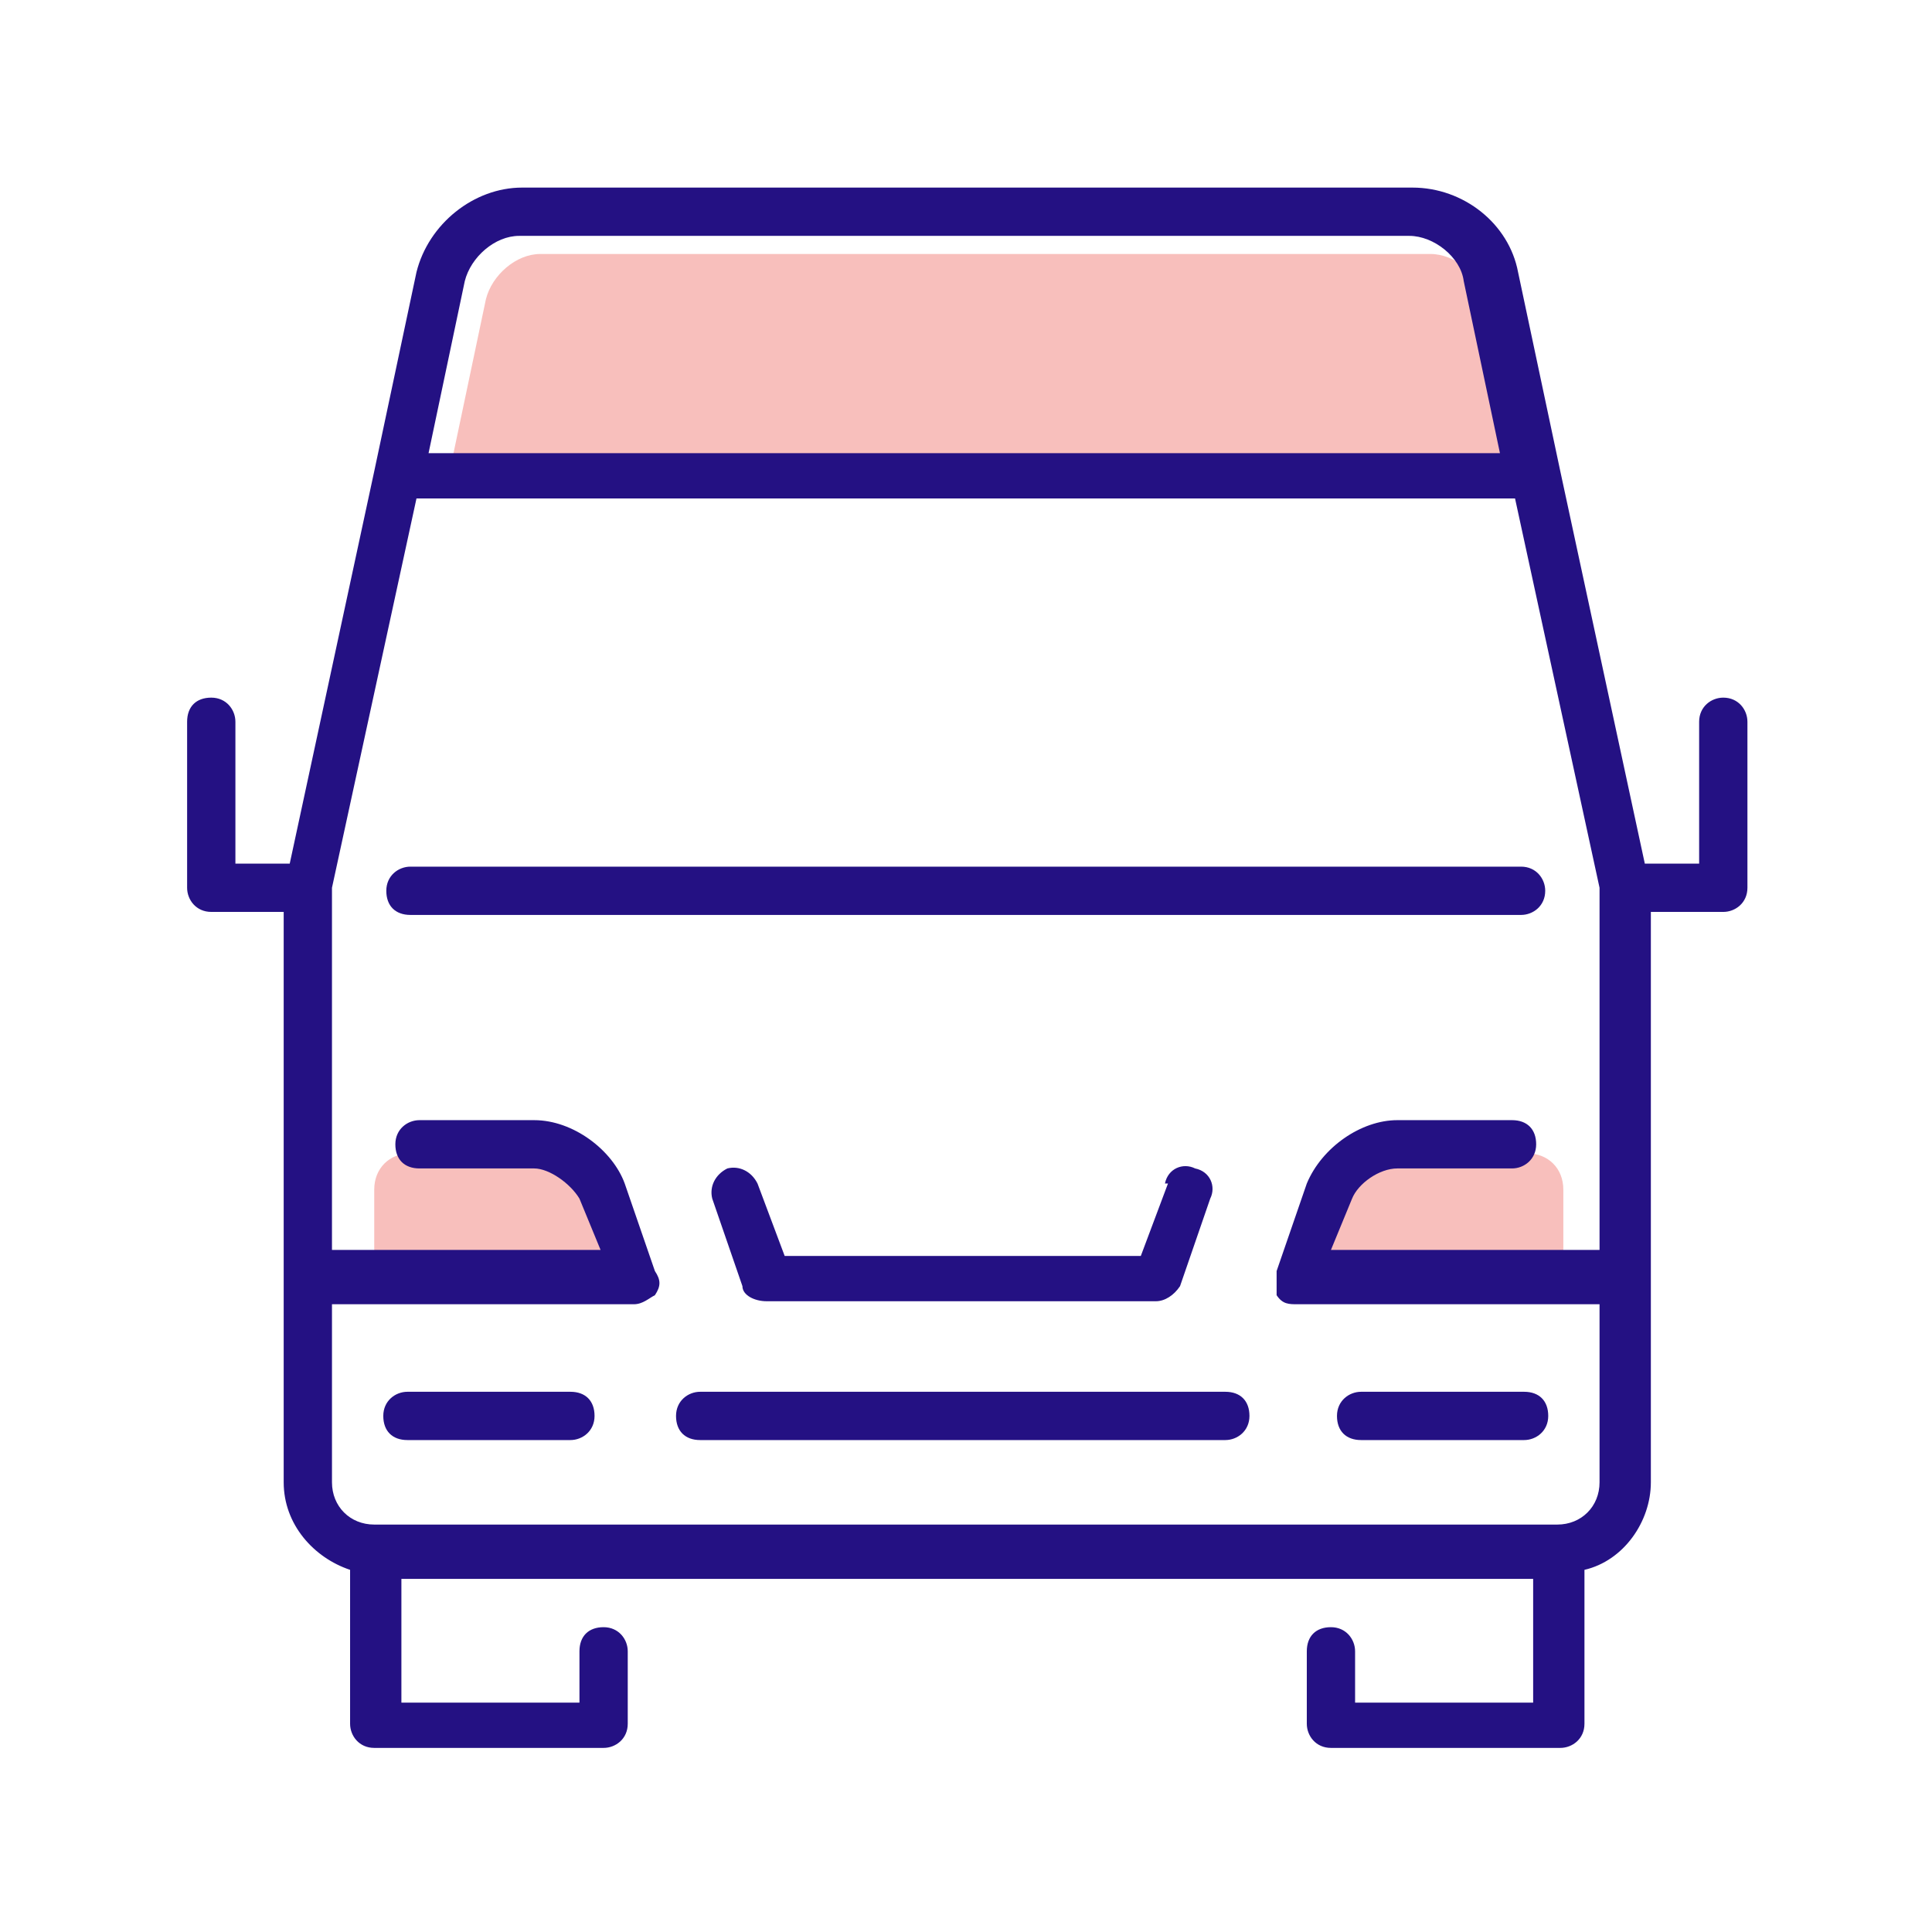 <svg xmlns:dc="http://purl.org/dc/elements/1.1/" xmlns:cc="http://creativecommons.org/ns#" xmlns:rdf="http://www.w3.org/1999/02/22-rdf-syntax-ns#" xmlns:svg="http://www.w3.org/2000/svg" xmlns="http://www.w3.org/2000/svg" viewBox="0 0 85.333 85.333" height="85.333" width="85.333" xml:space="preserve" id="svg2">    <defs id="defs6">    <clipPath id="clipPath18">      <path id="path16" d="M 0,64 H 64 V 0 H 0 Z"></path>    </clipPath>  </defs>  <g transform="matrix(1.333,0,0,-1.333,0,85.333)" id="g10">    <g id="g12">      <g clip-path="url(#clipPath18)" id="g14">        <g transform="translate(12.3,22.2)" id="g20">          <path id="path22" style="fill:#f8bfbc;fill-opacity:1;fill-rule:nonzero;stroke:none" d="M 0,0 H 8 L 7.7,2.8 C 7.7,3.2 7.4,3.6 7.2,3.6 H 1.3 C 0.6,3.6 0.1,3.1 0.1,2.4 V 0 Z"></path>        </g>        <g transform="translate(51.9,22.2)" id="g24">          <path id="path26" style="fill:#f8bfbc;fill-opacity:1;fill-rule:nonzero;stroke:none" d="m 0,0 h -8 l 0.3,2.8 c 0,0.4 0.3,0.8 0.5,0.8 h 5.9 c 0.7,0 1.2,-0.5 1.2,-1.2 l 0,-2.4 z"></path>        </g>        <g transform="translate(16.1,54.1)" id="g28">          <path id="path30" style="fill:#f8bfbc;fill-opacity:1;fill-rule:nonzero;stroke:none" d="M 0,0 C 0.2,0.8 1,1.5 1.8,1.5 H 31.3 C 32.1,1.5 33,0.8 33.1,0 l 1.2,-5.7 H -1.2 Z"></path>        </g>        <g transform="translate(51.2,34.5)" id="g32">          <path id="path34" style="fill:#241183;fill-opacity:1;fill-rule:nonzero;stroke:none" d="m 0,0 c 0,0.4 -0.3,0.8 -0.8,0.8 h -36.8 c -0.4,0 -0.8,-0.3 -0.8,-0.8 0,-0.5 0.3,-0.8 0.8,-0.8 H -0.8 C -0.4,-0.8 0,-0.5 0,0"></path>        </g>        <g transform="translate(18.9,17.9)" id="g36">          <path id="path38" style="fill:#241183;fill-opacity:1;fill-rule:nonzero;stroke:none" d="m 0,0 h -5.4 c -0.4,0 -0.8,-0.3 -0.8,-0.8 0,-0.5 0.3,-0.8 0.8,-0.8 H 0 c 0.4,0 0.8,0.3 0.8,0.8 C 0.8,-0.3 0.5,0 0,0"></path>        </g>        <g transform="translate(40.6,17.9)" id="g40">          <path id="path42" style="fill:#241183;fill-opacity:1;fill-rule:nonzero;stroke:none" d="m 0,0 h -17.4 c -0.4,0 -0.8,-0.3 -0.8,-0.8 0,-0.5 0.3,-0.8 0.8,-0.8 H 0 c 0.4,0 0.8,0.3 0.8,0.8 C 0.8,-0.3 0.5,0 0,0"></path>        </g>        <g transform="translate(50.5,17.9)" id="g44">          <path id="path46" style="fill:#241183;fill-opacity:1;fill-rule:nonzero;stroke:none" d="m 0,0 h -5.4 c -0.4,0 -0.8,-0.3 -0.8,-0.8 0,-0.5 0.3,-0.8 0.8,-0.8 H 0 c 0.4,0 0.8,0.3 0.8,0.8 C 0.8,-0.3 0.5,0 0,0"></path>        </g>        <g transform="translate(38.7,24.8)" id="g48">          <path id="path50" style="fill:#241183;fill-opacity:1;fill-rule:nonzero;stroke:none" d="M 0,0 -0.9,-2.4 H -12.7 L -13.6,0 c -0.2,0.4 -0.6,0.6 -1,0.5 -0.4,-0.2 -0.6,-0.6 -0.5,-1 l 1,-2.9 c 0,-0.3 0.4,-0.5 0.8,-0.5 h 12.9 c 0.3,0 0.6,0.2 0.8,0.5 l 1,2.9 c 0.2,0.4 0,0.9 -0.5,1 C 0.5,0.7 0,0.5 -0.1,0 Z"></path>        </g>        <g transform="translate(51.6,13.5)" id="g52">          <path id="path54" style="fill:#241183;fill-opacity:1;fill-rule:nonzero;stroke:none" d="m 0,0 h -39.2 c -0.8,0 -1.4,0.6 -1.4,1.4 v 5.9 h 10 c 0.3,0 0.5,0.2 0.7,0.3 0.2,0.3 0.2,0.5 0,0.8 l -1,2.9 c -0.4,1.1 -1.7,2.1 -3,2.1 h -3.8 c -0.4,0 -0.8,-0.3 -0.8,-0.8 0,-0.5 0.3,-0.8 0.8,-0.8 h 3.8 c 0.5,0 1.2,-0.5 1.5,-1 l 0.7,-1.7 h -8.9 v 12 L -37.8,34 H -1.4 L 1.4,21.1 v -12 h -8.9 l 0.7,1.7 c 0.2,0.5 0.9,1 1.5,1 h 3.8 c 0.4,0 0.8,0.3 0.8,0.8 0,0.5 -0.3,0.8 -0.8,0.8 h -3.8 c -1.2,0 -2.5,-0.9 -3,-2.1 l -1,-2.9 V 7.6 c 0.2,-0.3 0.4,-0.3 0.7,-0.3 h 10 V 1.4 C 1.4,0.6 0.8,0 0,0 h -0.3 z m -36.2,41.2 c 0.2,0.8 1,1.5 1.8,1.5 h 29.5 c 0.8,0 1.7,-0.7 1.8,-1.5 l 1.2,-5.7 H -37.4 Z M 5.5,27.4 C 5.1,27.4 4.7,27.1 4.7,26.6 V 21.9 H 2.9 l -2.8,13 -1.4,6.6 c -0.3,1.6 -1.8,2.8 -3.5,2.8 h -29.5 c -1.6,0 -3.1,-1.2 -3.5,-2.8 l -1.4,-6.6 -2.8,-13 h -1.8 v 4.7 c 0,0.4 -0.3,0.8 -0.8,0.8 -0.5,0 -0.8,-0.3 -0.8,-0.8 v -5.5 c 0,-0.4 0.3,-0.8 0.8,-0.8 h 2.4 V 1.4 c 0,-1.4 1,-2.5 2.2,-2.9 v -5.1 c 0,-0.4 0.3,-0.8 0.8,-0.8 h 7.6 c 0.4,0 0.8,0.3 0.8,0.8 v 2.4 c 0,0.4 -0.3,0.8 -0.8,0.8 -0.5,0 -0.8,-0.3 -0.8,-0.8 v -1.7 h -5.9 v 4.1 h 37.5 v -4.1 h -5.9 v 1.7 c 0,0.4 -0.3,0.8 -0.8,0.8 -0.5,0 -0.8,-0.3 -0.8,-0.8 v -2.4 c 0,-0.4 0.3,-0.8 0.8,-0.8 h 7.6 c 0.4,0 0.8,0.3 0.8,0.8 v 5.1 c 1.3,0.3 2.2,1.6 2.2,2.9 v 18.9 h 2.4 c 0.4,0 0.8,0.3 0.8,0.8 v 5.5 C 6.3,27 6,27.4 5.5,27.4 Z"></path>        </g>      </g>    </g>  </g></svg>